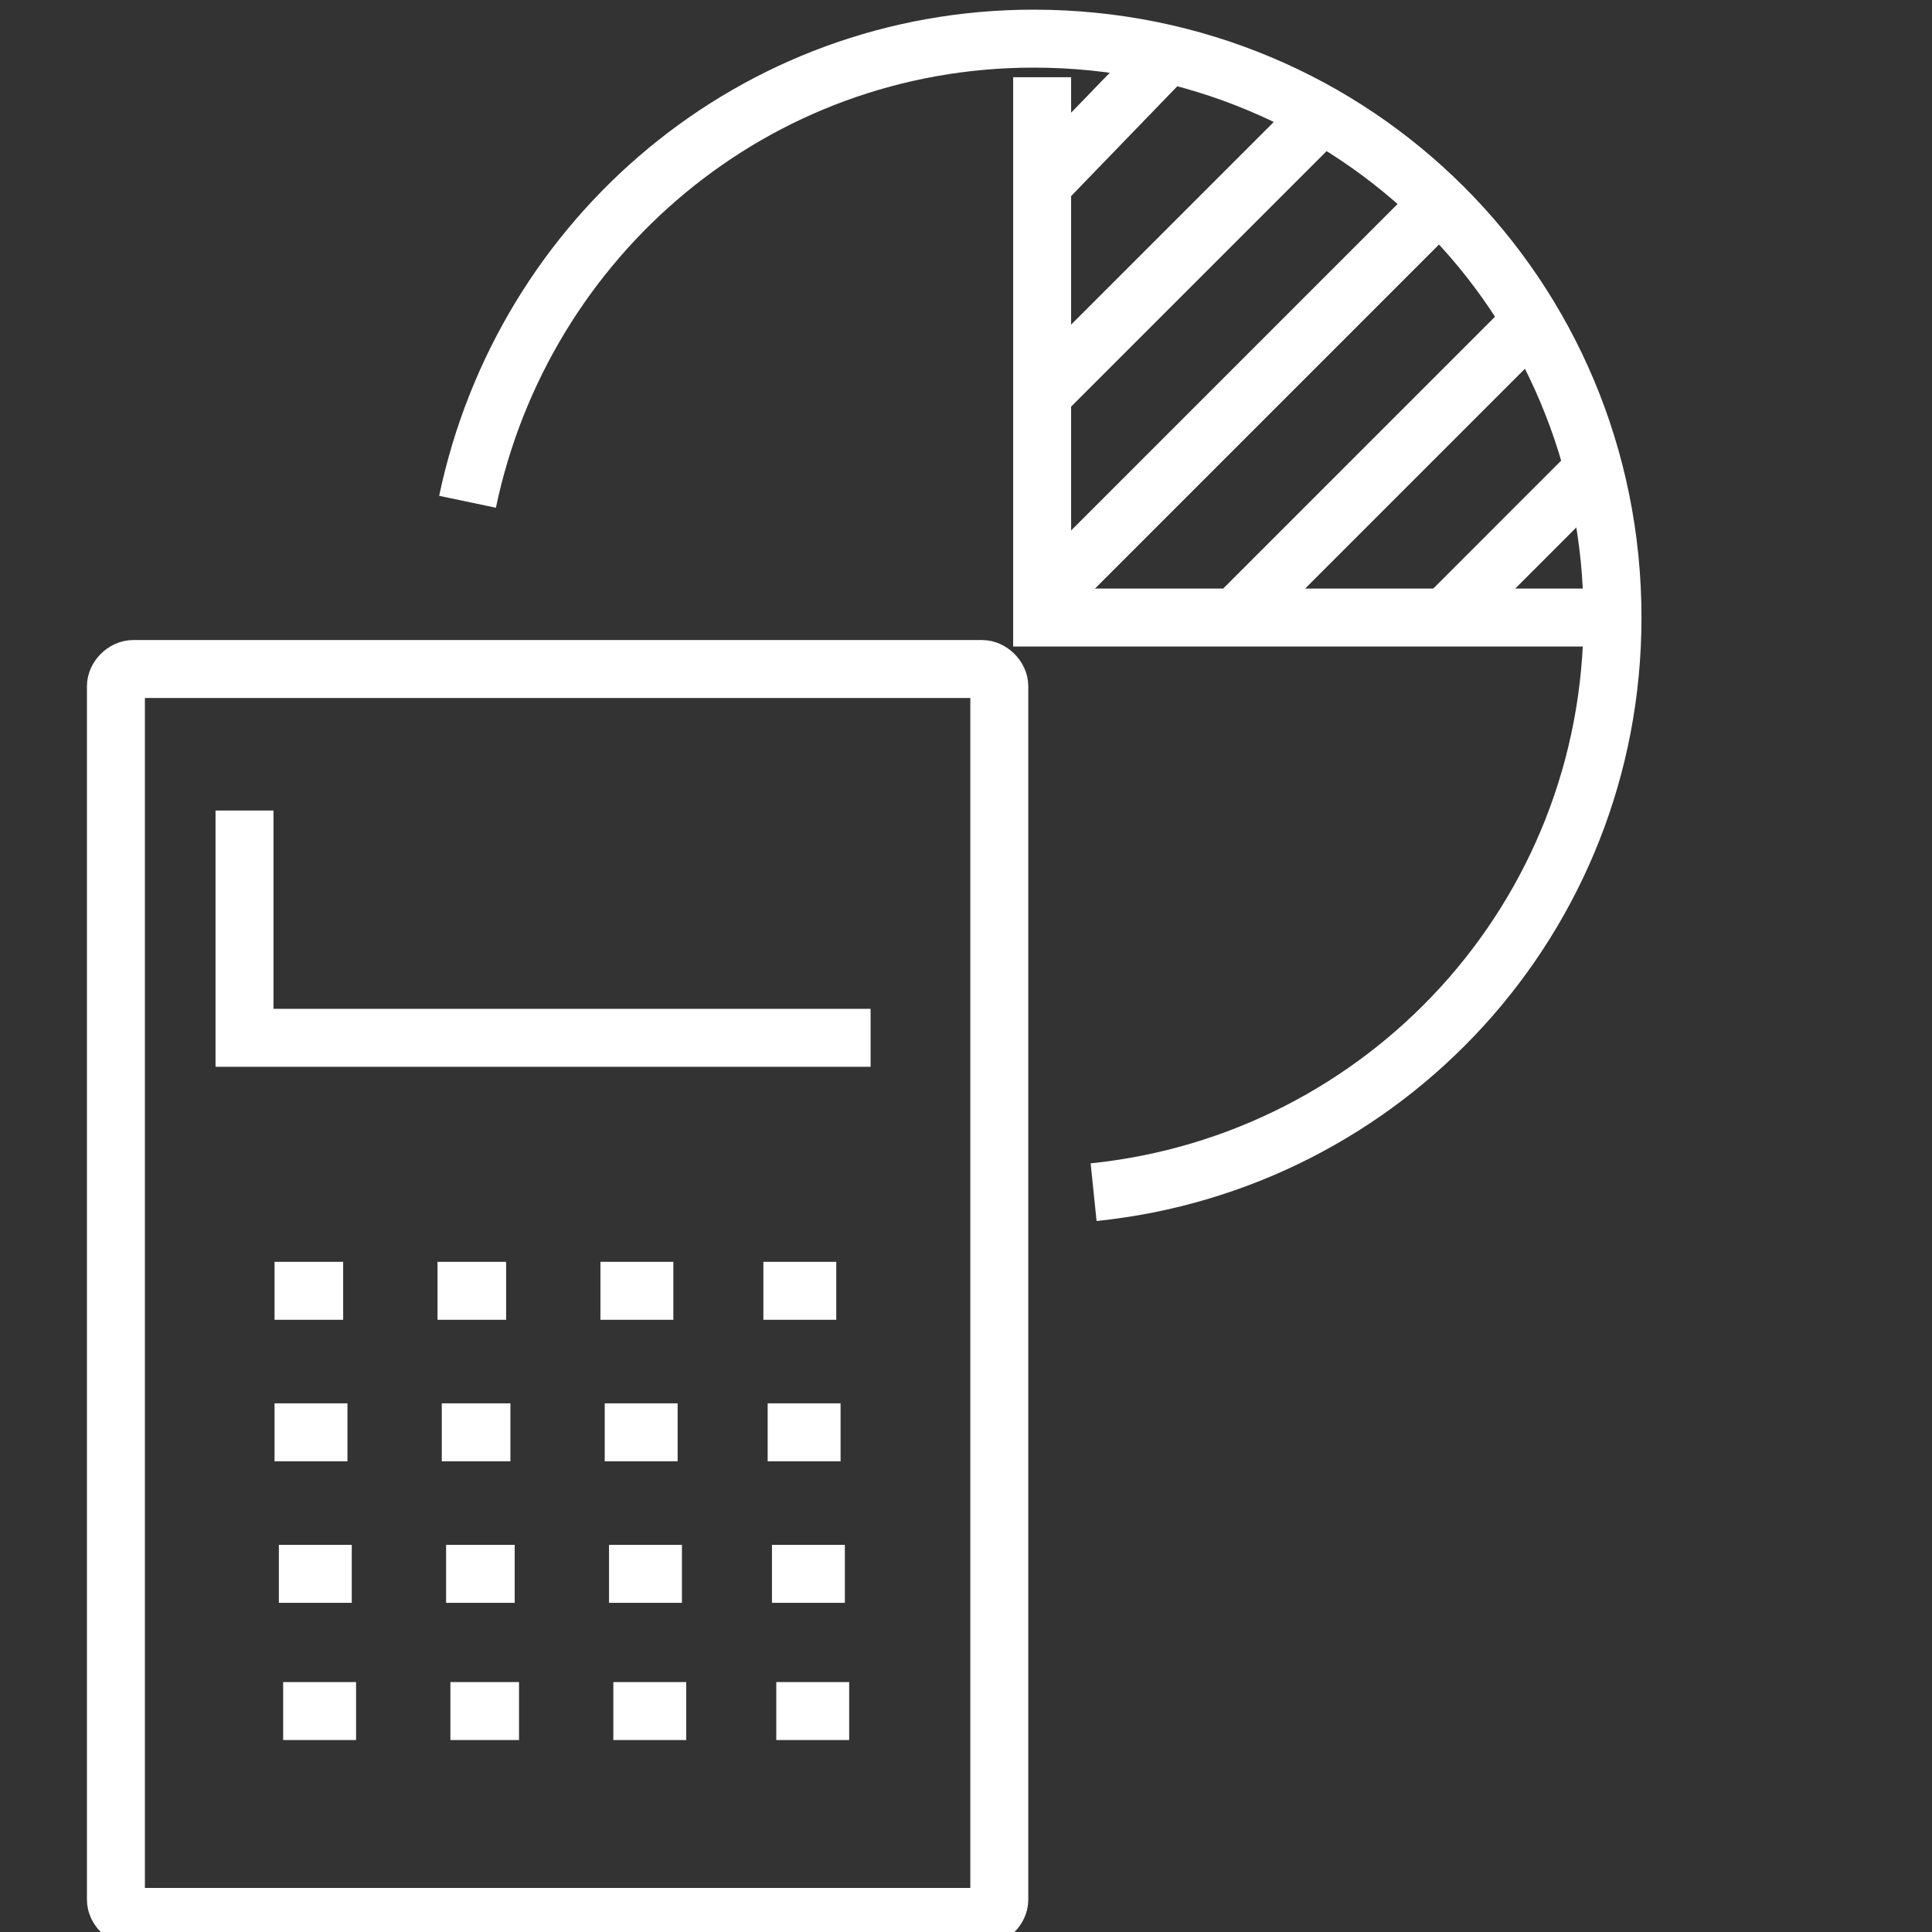 <?xml version="1.0" encoding="UTF-8"?>
<svg xmlns="http://www.w3.org/2000/svg" width="100" height="100" viewBox="0 0 100 100" fill="none">
  <rect x="0" y="0" width="100" height="100" fill="#333333" stroke="none"/>
  <g clip-path="url(#clip0_6698_249)">
    <path d="M50.836 99.219H6.888C6.444 99.219 6 98.775 6 98.332V35.517C6 35.073 6.444 34.629 6.888 34.629H50.836C51.28 34.629 51.724 35.073 51.724 35.517V98.332C51.724 98.775 51.28 99.219 50.836 99.219Z" stroke="white" stroke-width="3" stroke-miterlimit="10"></path>
    <path d="M45.062 53.717H12.656V41.953" stroke="white" stroke-width="3" stroke-miterlimit="10"></path>
    <path d="M14.211 66.812H17.762" stroke="white" stroke-width="3" stroke-miterlimit="10"></path>
    <path d="M22.645 66.812H26.196" stroke="white" stroke-width="3" stroke-miterlimit="10"></path>
    <path d="M31.078 66.812H34.852" stroke="white" stroke-width="3" stroke-miterlimit="10"></path>
    <path d="M39.512 66.812H43.285" stroke="white" stroke-width="3" stroke-miterlimit="10"></path>
    <path d="M14.211 74.137H17.984" stroke="white" stroke-width="3" stroke-miterlimit="10"></path>
    <path d="M22.867 74.137H26.419" stroke="white" stroke-width="3" stroke-miterlimit="10"></path>
    <path d="M31.301 74.137H35.074" stroke="white" stroke-width="3" stroke-miterlimit="10"></path>
    <path d="M39.734 74.137H43.508" stroke="white" stroke-width="3" stroke-miterlimit="10"></path>
    <path d="M14.434 81.462H18.207" stroke="white" stroke-width="3" stroke-miterlimit="10"></path>
    <path d="M23.09 81.462H26.641" stroke="white" stroke-width="3" stroke-miterlimit="10"></path>
    <path d="M31.523 81.462H35.297" stroke="white" stroke-width="3" stroke-miterlimit="10"></path>
    <path d="M39.957 81.462H43.73" stroke="white" stroke-width="3" stroke-miterlimit="10"></path>
    <path d="M14.656 88.564H18.43" stroke="white" stroke-width="3" stroke-miterlimit="10"></path>
    <path d="M23.312 88.564H26.864" stroke="white" stroke-width="3" stroke-miterlimit="10"></path>
    <path d="M31.746 88.564H35.519" stroke="white" stroke-width="3" stroke-miterlimit="10"></path>
    <path d="M40.18 88.564H43.953" stroke="white" stroke-width="3" stroke-miterlimit="10"></path>
    <path d="M24.199 25.972C27.085 12.21 39.071 2 53.498 2C70.145 2 83.463 15.318 83.463 31.965C83.463 47.502 71.699 60.154 56.605 61.707" stroke="white" stroke-width="3" stroke-miterlimit="10"></path>
    <path d="M53.941 3.997V31.964H83.018" stroke="white" stroke-width="3" stroke-miterlimit="10"></path>
    <path d="M74.805 31.965L82.573 24.196" stroke="white" stroke-width="3" stroke-miterlimit="10"></path>
    <path d="M64.375 31.521L79.246 16.649" stroke="white" stroke-width="3" stroke-miterlimit="10"></path>
    <path d="M54.387 30.633L74.363 10.656" stroke="white" stroke-width="3" stroke-miterlimit="10"></path>
    <path d="M54.164 20.201L68.37 5.995" stroke="white" stroke-width="3" stroke-miterlimit="10"></path>
    <path d="M53.723 9.769L60.16 3.11" stroke="white" stroke-width="3" stroke-miterlimit="10"></path>
  </g>
  <defs>
    <clipPath id="clip0_6698_249">
      <rect width="100" height="100" fill="white"></rect>
    </clipPath>
  </defs>
</svg>
